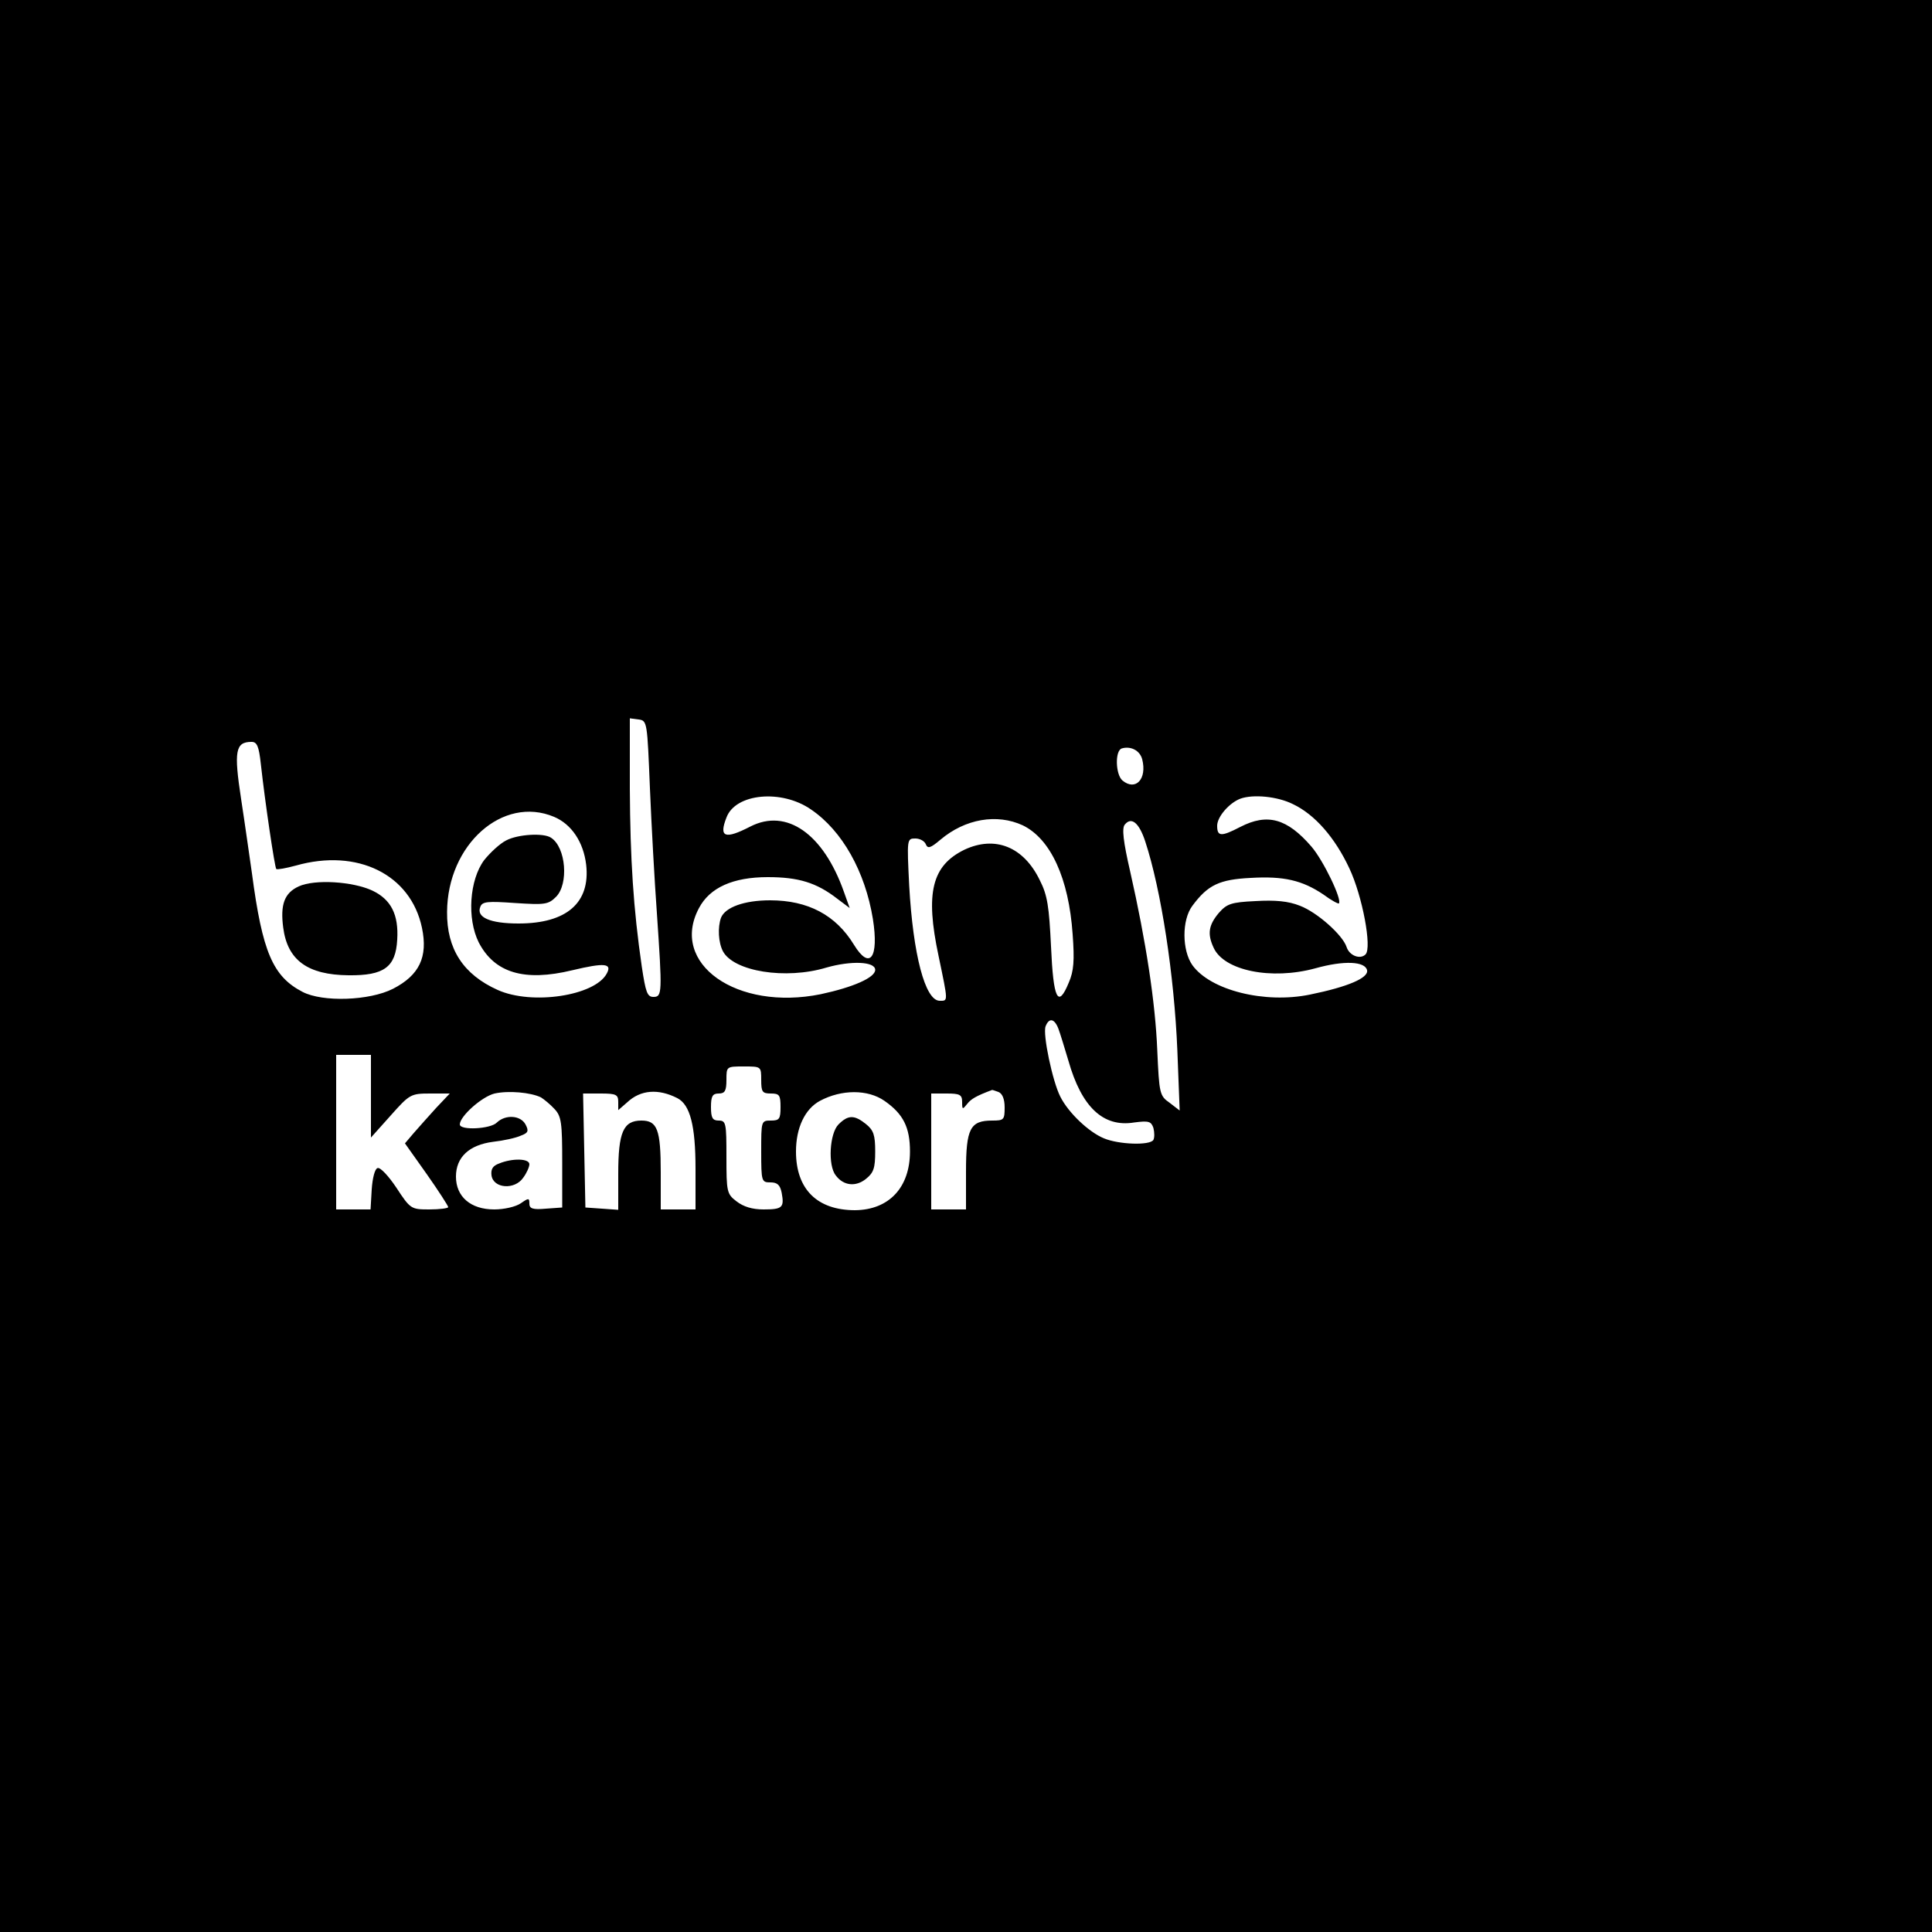 <?xml version="1.0" standalone="no"?>
<!DOCTYPE svg PUBLIC "-//W3C//DTD SVG 20010904//EN"
 "http://www.w3.org/TR/2001/REC-SVG-20010904/DTD/svg10.dtd">
<svg version="1.0" xmlns="http://www.w3.org/2000/svg"
 width="500pt" height="500pt" viewBox="0 0 500 500"
 preserveAspectRatio="xMidYMid meet">
<g transform="translate(0,500) scale(0.1,-0.1)"
fill="#000000" stroke="none">
<path d="M0 2500 l0 -2500 2500 0 2500 0 0 2500 0 2500 -2500 0 -2500 0 0
-2500z m1682 460 c4 -96 12 -241 18 -323 14 -207 14 -217 -9 -217 -16 0 -20
12 -30 78 -22 151 -30 279 -31 460 l0 183 23 -3 c22 -3 22 -7 29 -178z m-1007
63 c11 -100 36 -268 40 -272 3 -2 25 2 51 9 159 45 297 -23 326 -161 16 -76
-7 -123 -75 -158 -61 -31 -182 -35 -234 -8 -77 40 -104 103 -131 307 -6 41
-18 127 -28 192 -19 124 -15 148 27 148 14 0 19 -11 24 -57z m2281 12 c13 -51
-17 -83 -51 -55 -18 15 -20 77 -2 83 23 7 47 -5 53 -28z m-857 -130 c81 -55
140 -161 160 -283 16 -101 -8 -134 -49 -67 -47 77 -119 115 -217 115 -67 0
-116 -18 -127 -45 -9 -25 -7 -64 5 -87 28 -52 162 -74 268 -42 63 18 126 16
126 -6 0 -20 -57 -45 -141 -63 -217 -44 -392 79 -315 223 28 53 88 80 178 80
79 0 126 -14 180 -56 l32 -24 -15 42 c-53 150 -148 217 -242 169 -66 -34 -82
-28 -62 23 23 63 143 74 219 21z m1247 14 c57 -27 109 -87 146 -166 34 -72 59
-206 42 -223 -14 -14 -42 -3 -49 19 -10 31 -76 90 -121 107 -30 12 -64 15
-115 12 -63 -3 -74 -7 -95 -31 -26 -31 -30 -54 -13 -90 27 -59 149 -84 263
-53 75 21 129 18 134 -5 4 -20 -50 -43 -148 -63 -117 -24 -257 11 -304 76 -27
38 -28 117 0 154 40 54 70 68 151 72 85 5 133 -6 188 -43 20 -15 39 -25 40
-23 9 9 -40 111 -71 147 -63 73 -114 87 -184 51 -50 -26 -60 -25 -60 3 0 23
31 59 60 70 33 12 96 6 136 -14z m-1912 -33 c45 -19 76 -65 83 -124 11 -98
-50 -152 -175 -152 -74 0 -110 16 -99 43 5 14 19 15 90 10 77 -5 86 -4 106 16
33 33 26 128 -13 153 -19 13 -86 9 -116 -7 -16 -8 -41 -31 -57 -51 -38 -51
-45 -151 -14 -213 41 -79 118 -102 242 -72 84 20 104 18 89 -9 -31 -57 -193
-82 -282 -42 -89 40 -132 106 -131 202 1 174 144 302 277 246z m1213 -22 c72
-35 119 -137 129 -282 5 -68 3 -95 -10 -125 -28 -68 -40 -43 -46 94 -5 102 -9
132 -29 171 -42 87 -116 116 -195 79 -84 -41 -102 -111 -67 -275 25 -120 25
-116 3 -116 -38 0 -69 120 -79 298 -6 121 -6 122 16 122 12 0 24 -7 27 -15 5
-12 12 -10 38 12 64 54 146 68 213 37z m317 -42 c41 -125 75 -346 83 -541 l6
-155 -26 20 c-26 18 -27 24 -32 136 -5 123 -29 281 -70 462 -18 78 -22 113
-14 122 17 21 37 5 53 -44z m-225 -484 c5 -13 16 -50 26 -83 34 -120 90 -173
170 -160 38 5 44 3 50 -14 3 -12 3 -25 0 -31 -9 -15 -90 -12 -128 4 -39 16
-92 66 -113 108 -20 39 -46 162 -38 182 9 23 23 20 33 -6z m-1779 -175 l0
-107 51 57 c49 55 52 57 102 57 l51 0 -35 -37 c-19 -21 -45 -50 -58 -65 l-23
-27 56 -79 c31 -44 56 -83 56 -86 0 -3 -22 -6 -49 -6 -47 0 -49 1 -85 56 -20
30 -42 54 -49 51 -7 -2 -13 -26 -15 -55 l-3 -52 -45 0 -44 0 0 200 0 200 45 0
45 0 0 -107z m1010 42 c0 -31 3 -35 25 -35 22 0 25 -4 25 -35 0 -31 -3 -35
-25 -35 -25 0 -25 -1 -25 -80 0 -78 1 -80 24 -80 18 0 25 -7 29 -27 7 -38 2
-43 -47 -43 -29 0 -52 7 -70 21 -25 19 -26 25 -26 115 0 87 -1 94 -20 94 -16
0 -20 7 -20 35 0 28 4 35 20 35 16 0 20 7 20 35 0 35 0 35 45 35 45 0 45 0 45
-35z m-570 -45 c8 -5 24 -18 35 -30 18 -19 20 -36 20 -139 l0 -116 -42 -3
c-34 -3 -43 0 -43 13 0 15 -2 15 -22 1 -13 -9 -43 -16 -69 -16 -61 0 -99 33
-99 85 0 50 34 82 96 90 27 3 59 10 72 16 19 7 21 12 12 29 -13 24 -52 26 -74
5 -16 -17 -96 -21 -96 -5 0 21 57 72 90 80 36 8 93 3 120 -10z m353 -2 c33
-17 47 -71 47 -183 l0 -105 -45 0 -45 0 0 96 c0 111 -9 134 -50 134 -47 0 -60
-30 -60 -138 l0 -93 -42 3 -43 3 -3 148 -3 147 46 0 c40 0 45 -3 45 -22 l0
-21 23 20 c35 33 81 36 130 11z m536 -7 c49 -34 66 -69 66 -131 0 -93 -54
-151 -142 -152 -98 0 -153 54 -153 152 0 61 23 110 62 131 56 30 124 30 167 0z
m295 23 c10 -4 16 -18 16 -40 0 -32 -2 -34 -32 -34 -57 0 -68 -20 -68 -132 l0
-98 -45 0 -45 0 0 150 0 150 40 0 c34 0 40 -3 40 -22 0 -20 1 -20 13 -5 10 13
24 21 64 36 1 1 8 -2 17 -5z"/>
<path d="M773 2706 c-37 -17 -48 -47 -40 -107 11 -84 63 -122 169 -123 92 -1
122 21 126 92 4 65 -16 104 -64 127 -51 24 -150 30 -191 11z"/>
<path d="M1292 1989 c-17 -6 -22 -15 -20 -31 5 -34 60 -38 82 -6 9 12 16 28
16 35 0 15 -44 16 -78 2z"/>
<path d="M2170 2090 c-23 -23 -28 -106 -7 -132 20 -27 52 -30 78 -9 20 16 24
28 24 71 0 42 -4 55 -24 71 -30 24 -46 24 -71 -1z"/>
</g>
</svg>
